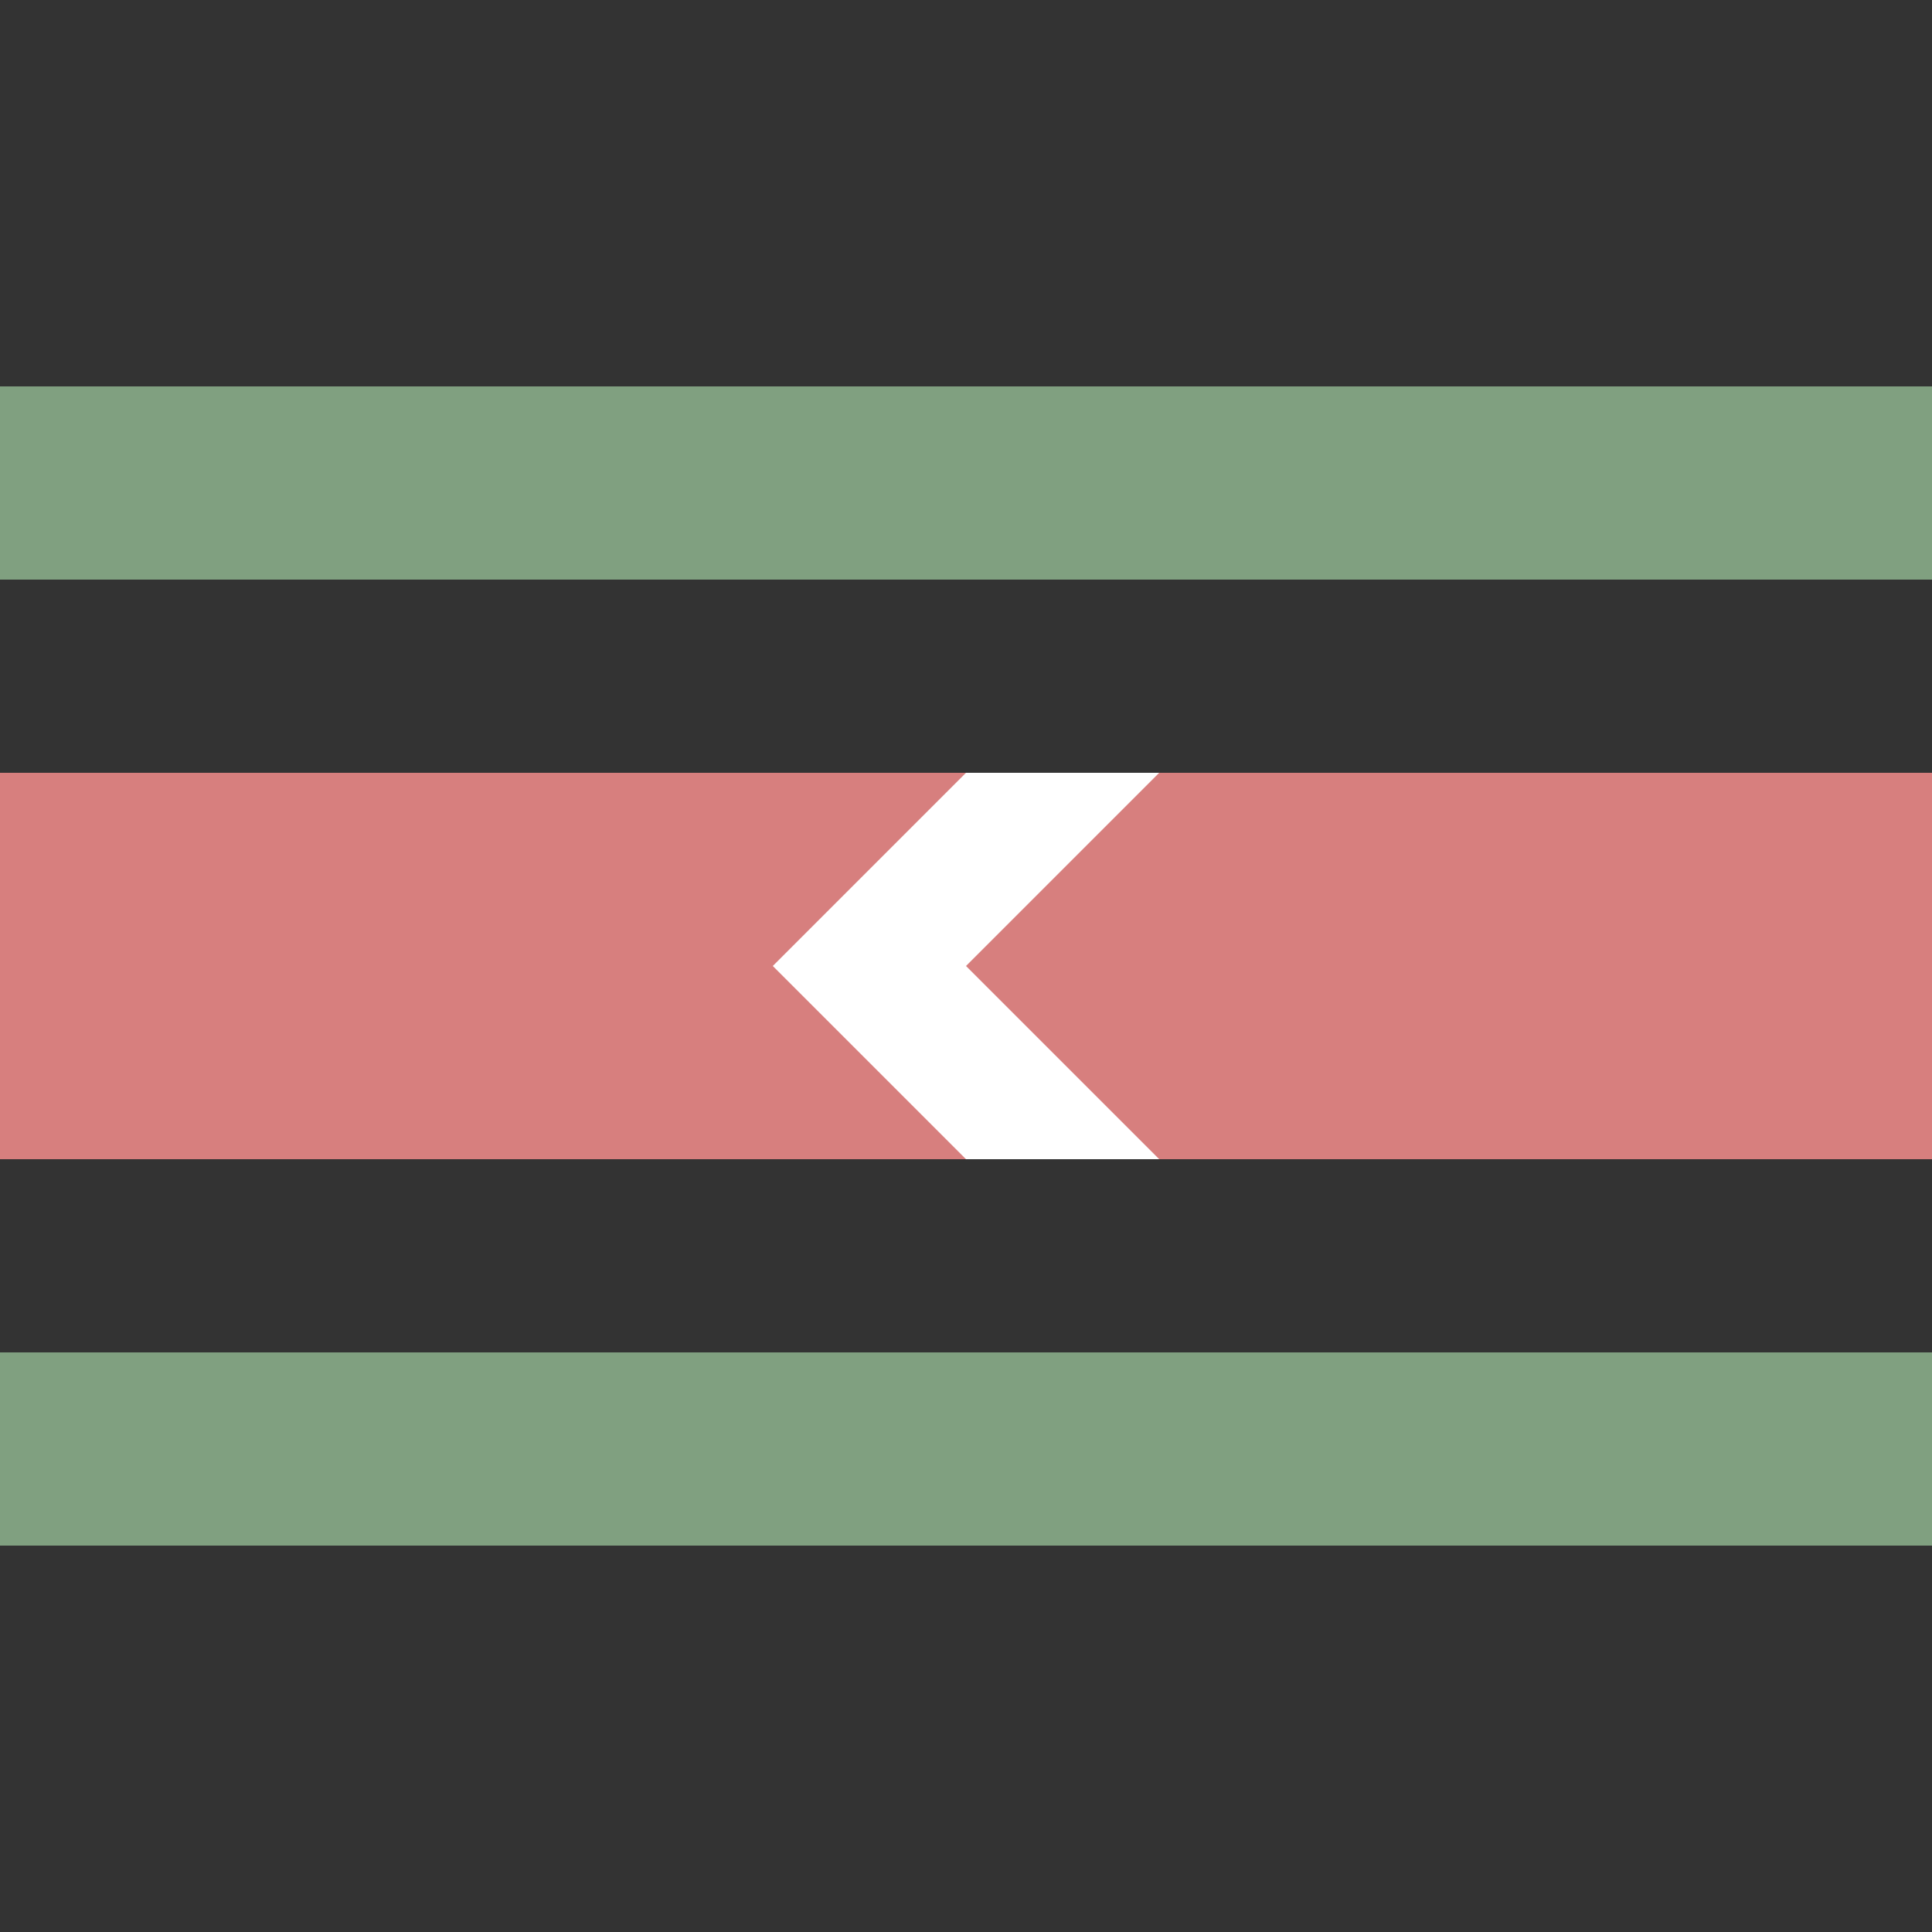 <?xml version="1.0" encoding="UTF-8"?>
<svg xmlns="http://www.w3.org/2000/svg" width="500" height="500">
 <rect width="100%" height="100%" fill="#333333" stroke="none"/>
 <title>exhSTRgq</title>
 <path stroke="#D77F7E" d="M 0,250 H 500" stroke-width="100"/>
 <path fill="white" d="m 200,250 50,-50 50,0 -50,50 50,50 -50,0"/>
 <path stroke="#80A080" d="m 0,125 H 500 m 0,250 H 0" stroke-width="50"/>
</svg>